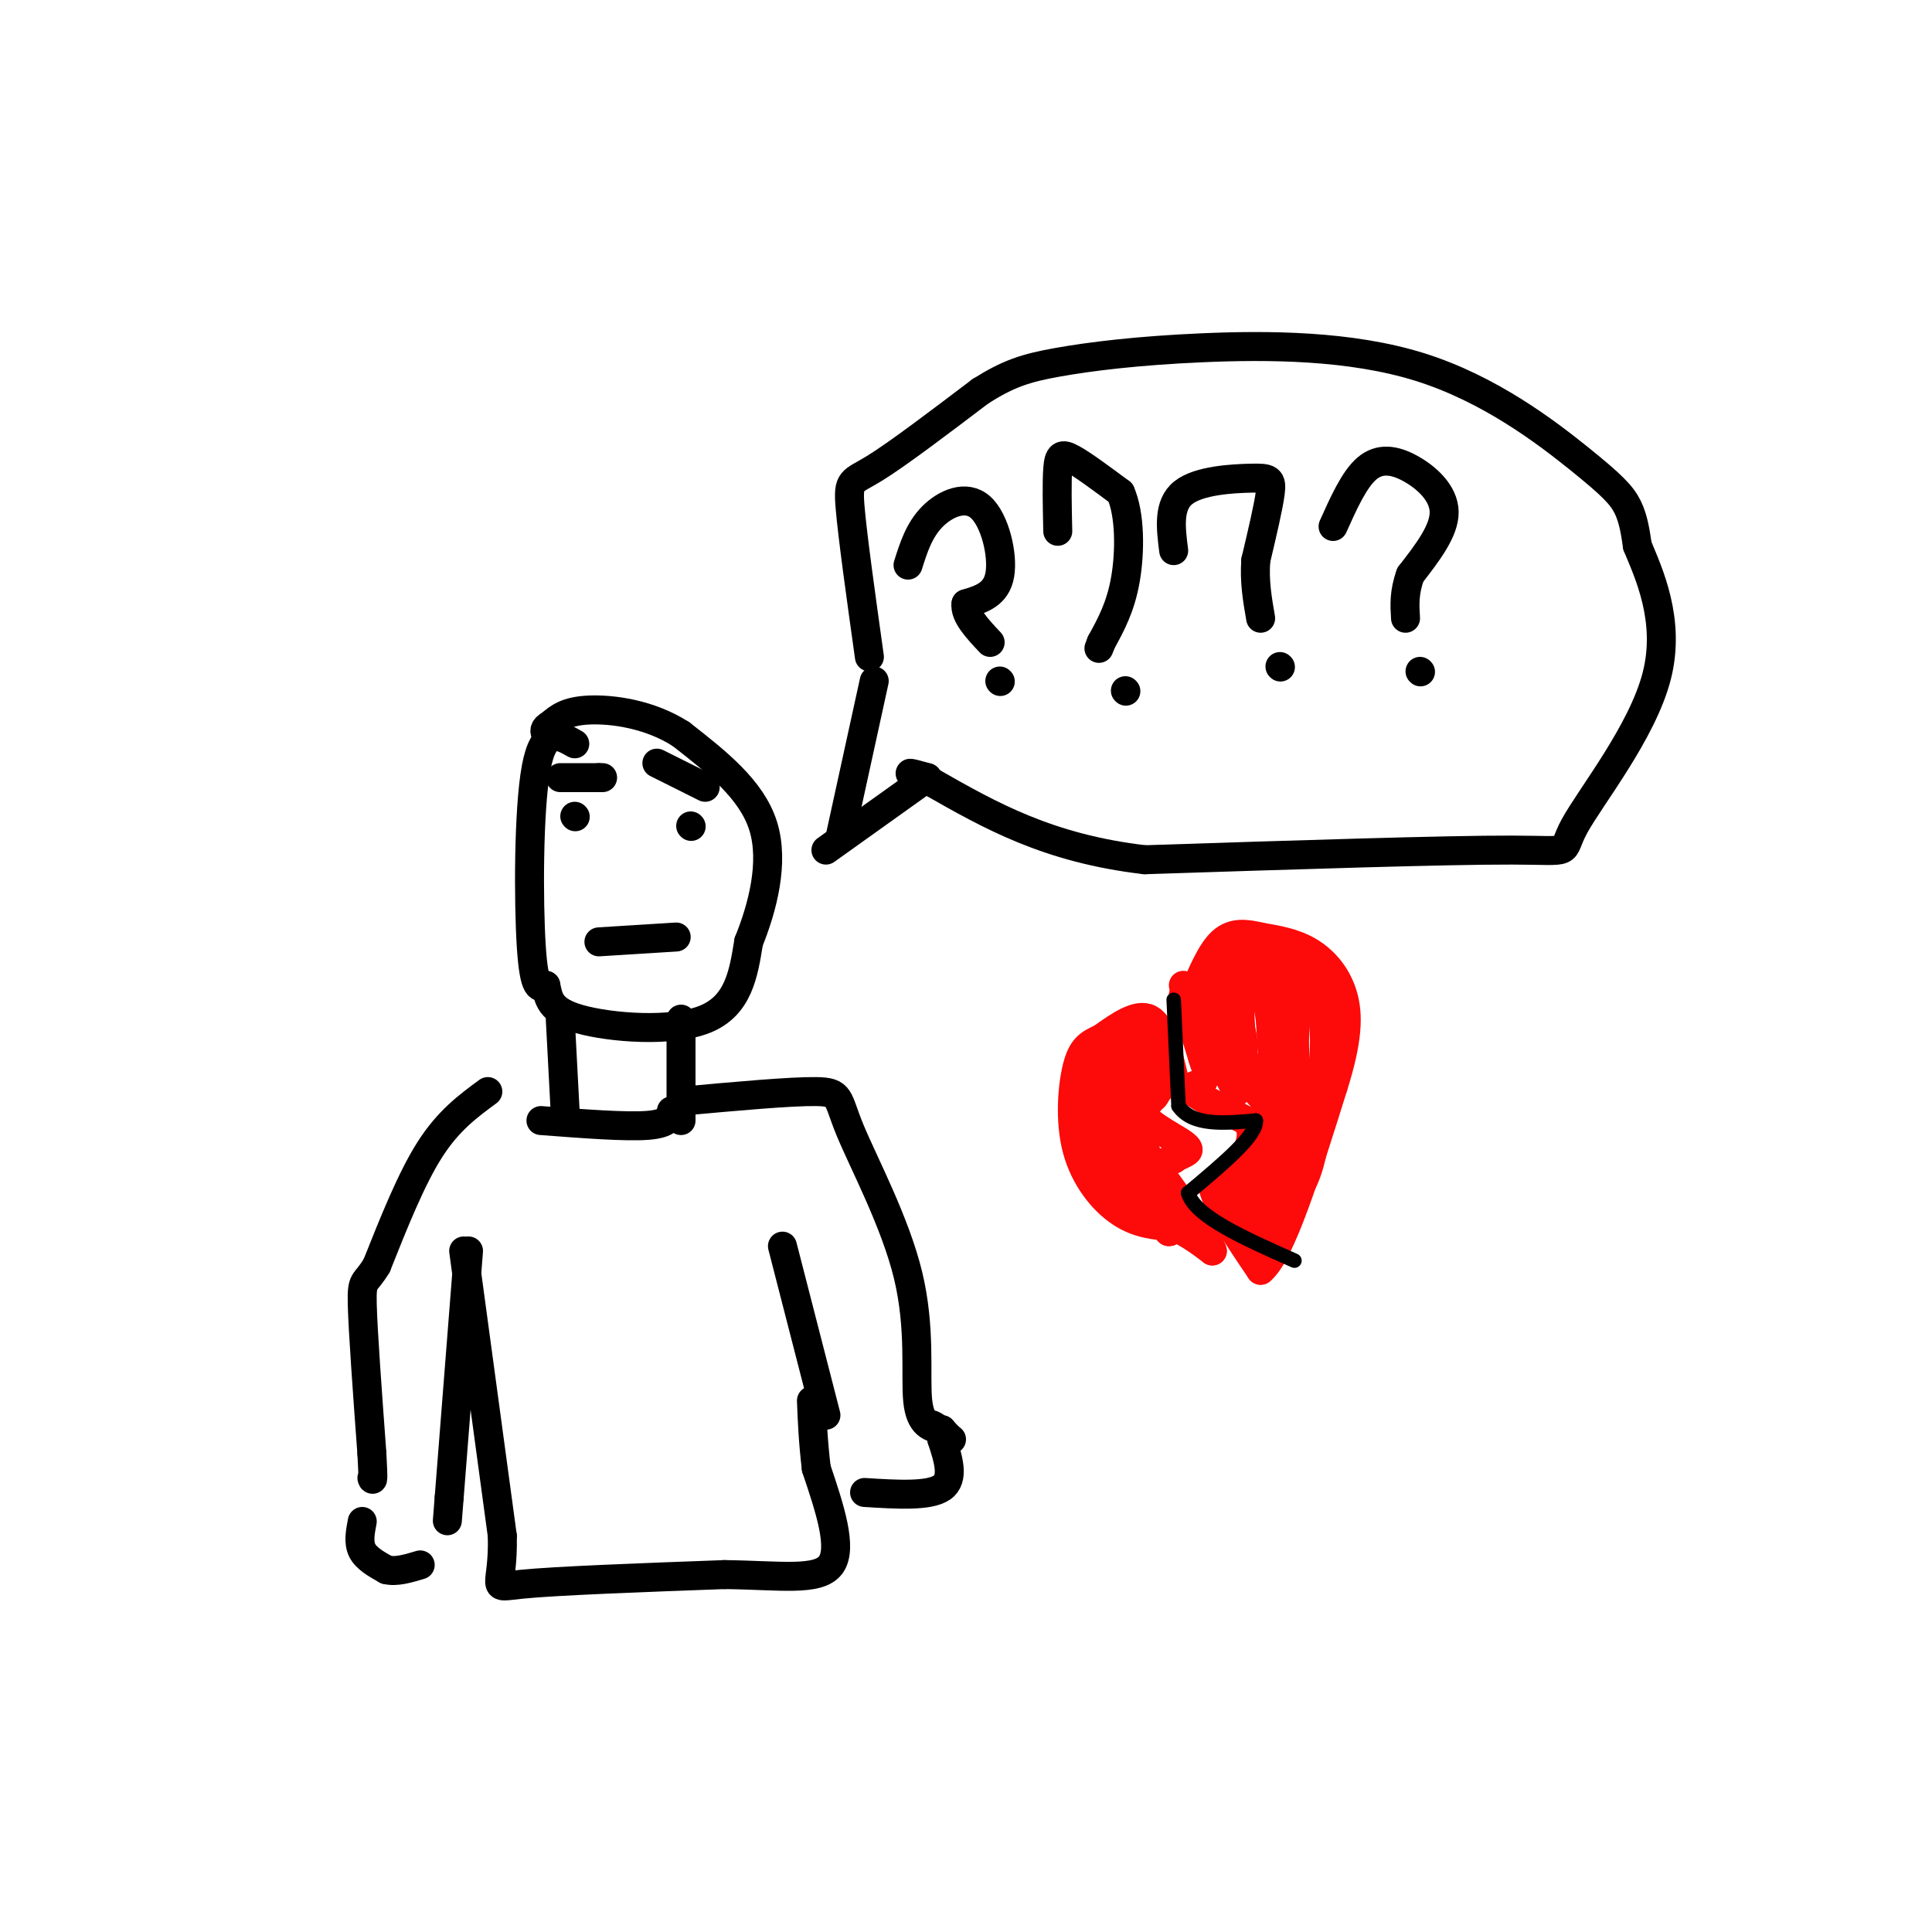 <svg viewBox='0 0 400 400' version='1.1' xmlns='http://www.w3.org/2000/svg' xmlns:xlink='http://www.w3.org/1999/xlink'><g fill='none' stroke='#000000' stroke-width='6' stroke-linecap='round' stroke-linejoin='round'><path d='M119,154c-3.200,-1.822 -6.400,-3.644 -8,5c-1.600,8.644 -1.600,27.756 -1,37c0.600,9.244 1.800,8.622 3,8'/><path d='M113,204c0.607,2.631 0.625,5.208 7,7c6.375,1.792 19.107,2.798 26,0c6.893,-2.798 7.946,-9.399 9,-16'/><path d='M155,195c2.822,-6.978 5.378,-16.422 3,-24c-2.378,-7.578 -9.689,-13.289 -17,-19'/><path d='M141,152c-6.511,-4.200 -14.289,-5.200 -19,-5c-4.711,0.200 -6.356,1.600 -8,3'/><path d='M114,150c-1.500,0.833 -1.250,1.417 -1,2'/><path d='M119,169c0.000,0.000 0.100,0.100 0.1,0.1'/><path d='M143,171c0.000,0.000 0.100,0.100 0.1,0.1'/><path d='M124,195c0.000,0.000 16.000,-1.000 16,-1'/><path d='M116,161c0.000,0.000 8.000,0.000 8,0'/><path d='M124,161c1.333,0.000 0.667,0.000 0,0'/><path d='M136,158c0.000,0.000 10.000,5.000 10,5'/><path d='M174,173c0.000,0.000 7.000,-32.000 7,-32'/><path d='M171,176c0.000,0.000 21.000,-15.000 21,-15'/><path d='M180,136c-1.756,-12.556 -3.511,-25.111 -4,-31c-0.489,-5.889 0.289,-5.111 5,-8c4.711,-2.889 13.356,-9.444 22,-16'/><path d='M203,81c5.806,-3.660 9.320,-4.810 16,-6c6.680,-1.190 16.525,-2.418 30,-3c13.475,-0.582 30.581,-0.517 45,4c14.419,4.517 26.151,13.485 33,19c6.849,5.515 8.814,7.576 10,10c1.186,2.424 1.593,5.212 2,8'/><path d='M339,113c2.281,5.547 6.982,15.415 4,27c-2.982,11.585 -13.649,24.888 -17,31c-3.351,6.112 0.614,5.032 -13,5c-13.614,-0.032 -44.807,0.984 -76,2'/><path d='M237,178c-20.000,-2.333 -32.000,-9.167 -44,-16'/><path d='M193,162c-7.500,-2.833 -4.250,-1.917 -1,-1'/><path d='M188,117c1.143,-3.619 2.286,-7.238 5,-10c2.714,-2.762 7.000,-4.667 10,-2c3.000,2.667 4.714,9.905 4,14c-0.714,4.095 -3.857,5.048 -7,6'/><path d='M200,125c-0.333,2.333 2.333,5.167 5,8'/><path d='M207,141c0.000,0.000 0.100,0.100 0.1,0.1'/><path d='M219,110c-0.111,-5.111 -0.222,-10.222 0,-13c0.222,-2.778 0.778,-3.222 3,-2c2.222,1.222 6.111,4.111 10,7'/><path d='M232,102c2.000,4.511 2.000,12.289 1,18c-1.000,5.711 -3.000,9.356 -5,13'/><path d='M228,133c-0.833,2.167 -0.417,1.083 0,0'/><path d='M233,143c0.000,0.000 0.100,0.100 0.1,0.1'/><path d='M243,114c-0.601,-4.726 -1.202,-9.452 2,-12c3.202,-2.548 10.208,-2.917 14,-3c3.792,-0.083 4.369,0.119 4,3c-0.369,2.881 -1.685,8.440 -3,14'/><path d='M260,116c-0.333,4.333 0.333,8.167 1,12'/><path d='M265,138c0.000,0.000 0.100,0.100 0.1,0.1'/><path d='M276,109c2.190,-4.881 4.381,-9.762 7,-12c2.619,-2.238 5.667,-1.833 9,0c3.333,1.833 6.952,5.095 7,9c0.048,3.905 -3.476,8.452 -7,13'/><path d='M292,119c-1.333,3.667 -1.167,6.333 -1,9'/><path d='M294,139c0.000,0.000 0.100,0.100 0.1,0.1'/><path d='M116,211c0.000,0.000 1.000,19.000 1,19'/><path d='M141,211c0.000,0.000 0.000,21.000 0,21'/><path d='M112,232c8.750,0.667 17.500,1.333 22,1c4.500,-0.333 4.750,-1.667 5,-3'/><path d='M101,226c-4.083,3.000 -8.167,6.000 -12,12c-3.833,6.000 -7.417,15.000 -11,24'/><path d='M78,262c-2.467,4.133 -3.133,2.467 -3,8c0.133,5.533 1.067,18.267 2,31'/><path d='M77,301c0.333,6.000 0.167,5.500 0,5'/><path d='M141,228c11.397,-1.040 22.794,-2.080 28,-2c5.206,0.080 4.220,1.279 7,8c2.780,6.721 9.325,18.963 12,30c2.675,11.037 1.478,20.868 2,26c0.522,5.132 2.761,5.566 5,6'/><path d='M195,296c1.167,1.333 1.583,1.667 2,2'/><path d='M162,258c0.000,0.000 9.000,35.000 9,35'/><path d='M97,259c0.000,0.000 -4.000,51.000 -4,51'/><path d='M93,310c-0.667,8.500 -0.333,4.250 0,0'/><path d='M96,259c0.000,0.000 8.000,59.000 8,59'/><path d='M104,318c0.267,11.489 -3.067,10.711 4,10c7.067,-0.711 24.533,-1.356 42,-2'/><path d='M150,326c11.556,0.133 19.444,1.467 22,-2c2.556,-3.467 -0.222,-11.733 -3,-20'/><path d='M169,304c-0.667,-5.667 -0.833,-9.833 -1,-14'/><path d='M75,315c-0.417,2.167 -0.833,4.333 0,6c0.833,1.667 2.917,2.833 5,4'/><path d='M80,325c2.000,0.500 4.500,-0.250 7,-1'/><path d='M179,309c6.667,0.417 13.333,0.833 16,-1c2.667,-1.833 1.333,-5.917 0,-10'/><path d='M195,298c-0.333,-2.167 -1.167,-2.583 -2,-3'/></g>
<g fill='none' stroke='#FD0A0A' stroke-width='6' stroke-linecap='round' stroke-linejoin='round'><path d='M243,223c-1.250,-5.333 -2.500,-10.667 -5,-12c-2.500,-1.333 -6.250,1.333 -10,4'/><path d='M228,215c-2.571,1.145 -3.998,2.008 -5,6c-1.002,3.992 -1.577,11.113 0,17c1.577,5.887 5.308,10.539 9,13c3.692,2.461 7.346,2.730 11,3'/><path d='M243,254c3.167,1.333 5.583,3.167 8,5'/><path d='M251,259c-0.333,-1.667 -5.167,-8.333 -10,-15'/><path d='M241,244c-1.333,-3.167 0.333,-3.583 2,-4'/><path d='M243,240c1.156,-0.933 3.044,-1.267 3,-2c-0.044,-0.733 -2.022,-1.867 -4,-3'/><path d='M242,235c-1.822,-1.178 -4.378,-2.622 -5,-4c-0.622,-1.378 0.689,-2.689 2,-4'/><path d='M239,227c0.833,-1.333 1.917,-2.667 3,-4'/><path d='M242,223c0.244,-2.267 -0.644,-5.933 -2,-8c-1.356,-2.067 -3.178,-2.533 -5,-3'/><path d='M235,212c-3.333,2.607 -9.167,10.625 -10,18c-0.833,7.375 3.333,14.107 5,14c1.667,-0.107 0.833,-7.054 0,-14'/><path d='M230,230c1.156,-5.289 4.044,-11.511 4,-11c-0.044,0.511 -3.022,7.756 -6,15'/><path d='M228,234c-1.012,4.298 -0.542,7.542 2,10c2.542,2.458 7.155,4.131 8,1c0.845,-3.131 -2.077,-11.065 -5,-19'/><path d='M233,226c-0.071,-5.167 2.250,-8.583 2,-9c-0.250,-0.417 -3.071,2.167 -4,6c-0.929,3.833 0.036,8.917 1,14'/><path d='M232,237c1.267,0.844 3.933,-4.044 5,-8c1.067,-3.956 0.533,-6.978 0,-10'/><path d='M237,219c-0.333,1.833 -1.167,11.417 -2,21'/><path d='M235,240c-0.622,4.467 -1.178,5.133 0,7c1.178,1.867 4.089,4.933 7,8'/><path d='M242,255c0.667,0.333 -1.167,-2.833 -3,-6'/><path d='M245,206c0.000,0.000 4.000,13.000 4,13'/><path d='M249,219c0.667,2.167 0.333,1.083 0,0'/><path d='M251,220c0.000,0.000 -2.000,4.000 -2,4'/><path d='M249,224c-1.244,0.800 -3.356,0.800 -2,2c1.356,1.200 6.178,3.600 11,6'/><path d='M258,232c1.833,2.167 0.917,4.583 0,7'/><path d='M258,239c-1.167,2.167 -4.083,4.083 -7,6'/><path d='M251,245c0.500,4.000 5.250,11.000 10,18'/><path d='M261,263c4.167,-3.333 9.583,-20.667 15,-38'/><path d='M276,225c3.071,-9.679 3.250,-14.875 2,-19c-1.250,-4.125 -3.929,-7.179 -7,-9c-3.071,-1.821 -6.536,-2.411 -10,-3'/><path d='M261,194c-3.067,-0.733 -5.733,-1.067 -8,1c-2.267,2.067 -4.133,6.533 -6,11'/><path d='M245,204c0.000,0.000 11.000,22.000 11,22'/><path d='M256,226c1.833,-0.833 0.917,-13.917 0,-27'/><path d='M256,199c1.556,-3.311 5.444,1.911 7,12c1.556,10.089 0.778,25.044 0,40'/><path d='M263,251c-0.489,7.556 -1.711,6.444 -3,4c-1.289,-2.444 -2.644,-6.222 -4,-10'/><path d='M256,245c1.511,-2.400 7.289,-3.400 10,-8c2.711,-4.600 2.356,-12.800 2,-21'/><path d='M268,216c0.311,-6.822 0.089,-13.378 -2,-16c-2.089,-2.622 -6.044,-1.311 -10,0'/><path d='M256,200c-3.333,0.756 -6.667,2.644 -7,6c-0.333,3.356 2.333,8.178 5,13'/><path d='M254,219c2.689,4.111 6.911,7.889 9,7c2.089,-0.889 2.044,-6.444 2,-12'/><path d='M265,214c0.622,-5.111 1.178,-11.889 2,-14c0.822,-2.111 1.911,0.444 3,3'/><path d='M270,203c1.400,1.711 3.400,4.489 4,9c0.600,4.511 -0.200,10.756 -1,17'/><path d='M273,229c-0.511,5.622 -1.289,11.178 -3,15c-1.711,3.822 -4.356,5.911 -7,8'/><path d='M263,252c-1.167,1.333 -0.583,0.667 0,0'/><path d='M269,226c-3.333,5.083 -6.667,10.167 -8,14c-1.333,3.833 -0.667,6.417 0,9'/><path d='M261,249c0.774,1.583 2.708,1.042 4,-3c1.292,-4.042 1.940,-11.583 0,-17c-1.940,-5.417 -6.470,-8.708 -11,-12'/><path d='M254,217c-3.238,-5.095 -5.833,-11.833 -5,-13c0.833,-1.167 5.095,3.238 7,7c1.905,3.762 1.452,6.881 1,10'/><path d='M257,221c1.167,3.000 3.583,5.500 6,8'/><path d='M263,229c1.000,-1.667 0.500,-9.833 0,-18'/></g>
<g fill='none' stroke='#000000' stroke-width='3' stroke-linecap='round' stroke-linejoin='round'><path d='M243,207c0.000,0.000 1.000,22.000 1,22'/><path d='M244,229c2.833,4.167 9.417,3.583 16,3'/><path d='M260,232c0.333,3.000 -6.833,9.000 -14,15'/><path d='M246,247c1.333,4.833 11.667,9.417 22,14'/></g>
</svg>